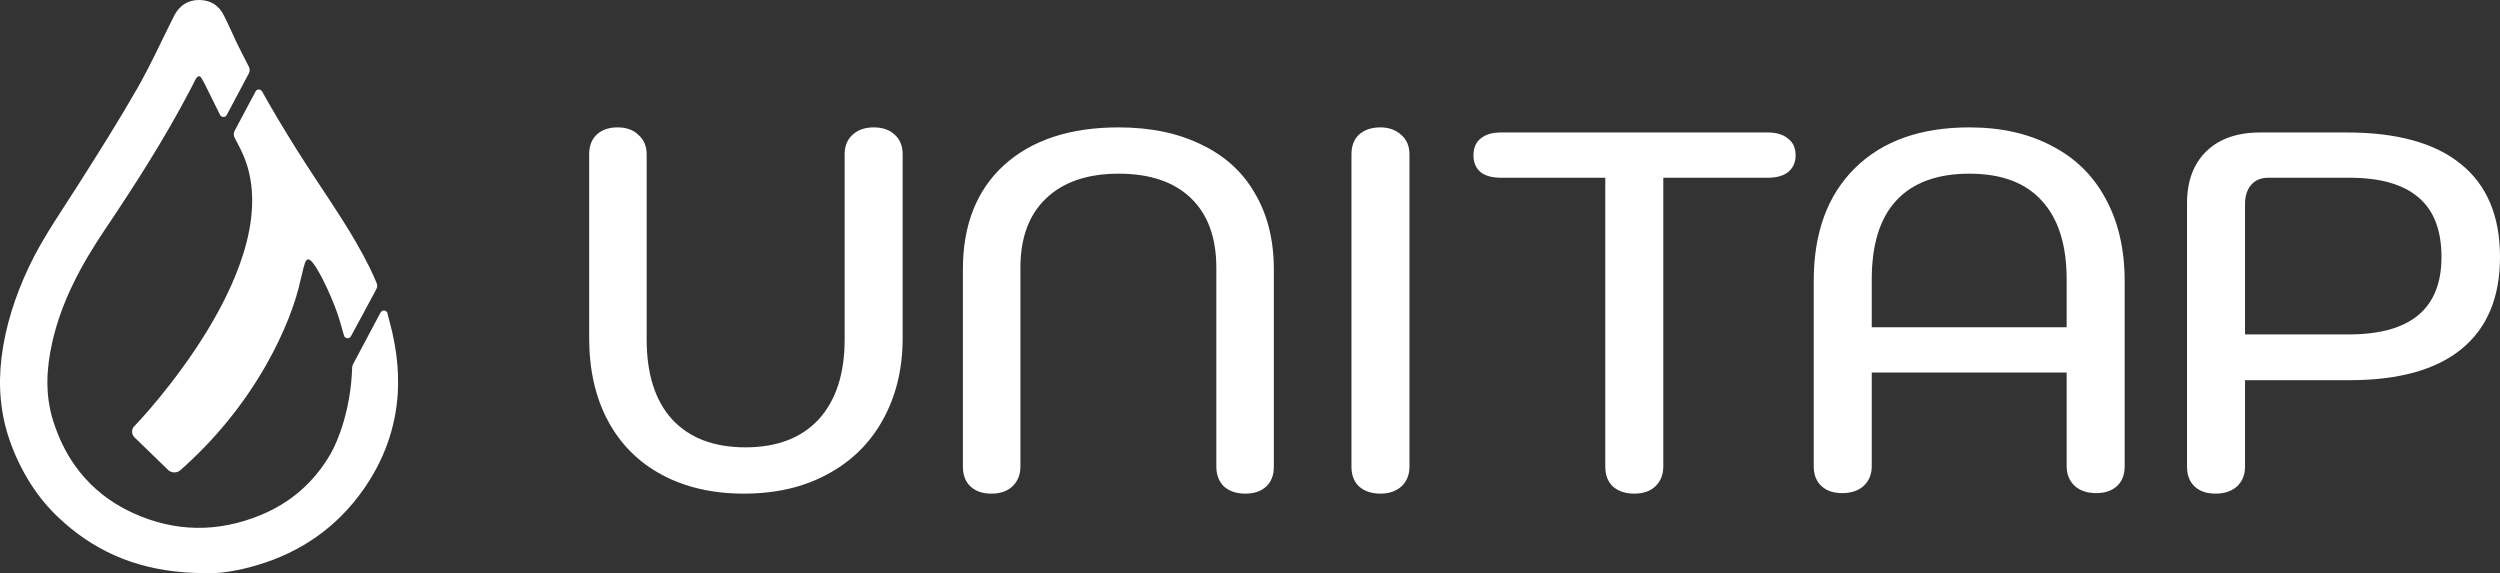 <svg width="157" height="36" viewBox="0 0 157 36" fill="none" xmlns="http://www.w3.org/2000/svg">
<rect x="0" y="0" width="157" height="36" fill="#333333" stroke="none"/>
<path d="M46.716 31C44.755 31 43.04 30.606 41.57 29.818C40.1 29.03 38.971 27.901 38.182 26.432C37.394 24.962 37 23.227 37 21.225V9.693C37 9.161 37.16 8.745 37.479 8.447C37.799 8.149 38.236 8 38.79 8C39.344 8 39.781 8.16 40.1 8.479C40.441 8.777 40.611 9.182 40.611 9.693V21.321C40.611 23.493 41.144 25.165 42.209 26.336C43.296 27.507 44.83 28.093 46.812 28.093C48.793 28.093 50.327 27.507 51.414 26.336C52.5 25.143 53.044 23.472 53.044 21.321V9.693C53.044 9.182 53.203 8.777 53.523 8.479C53.864 8.16 54.311 8 54.865 8C55.419 8 55.856 8.149 56.176 8.447C56.517 8.745 56.687 9.161 56.687 9.693V21.225C56.687 23.163 56.272 24.877 55.441 26.368C54.631 27.837 53.47 28.977 51.957 29.786C50.466 30.595 48.718 31 46.716 31Z" fill="white"/>
<path d="M62.26 31C61.706 31 61.269 30.851 60.95 30.553C60.63 30.255 60.47 29.839 60.47 29.307V16.913C60.47 14.123 61.333 11.94 63.059 10.364C64.806 8.788 67.203 8 70.25 8C72.252 8 73.989 8.362 75.459 9.086C76.929 9.789 78.048 10.811 78.815 12.153C79.603 13.494 79.997 15.081 79.997 16.913V29.307C79.997 29.839 79.838 30.255 79.518 30.553C79.198 30.851 78.762 31 78.208 31C77.654 31 77.206 30.851 76.865 30.553C76.546 30.233 76.386 29.818 76.386 29.307V16.817C76.386 14.921 75.853 13.463 74.788 12.44C73.723 11.418 72.21 10.907 70.25 10.907C68.29 10.907 66.766 11.429 65.68 12.472C64.614 13.494 64.082 14.943 64.082 16.817V29.307C64.082 29.818 63.911 30.233 63.57 30.553C63.251 30.851 62.814 31 62.26 31Z" fill="white"/>
<path d="M86.693 31C86.139 31 85.692 30.851 85.351 30.553C85.031 30.255 84.872 29.839 84.872 29.307V9.693C84.872 9.161 85.031 8.745 85.351 8.447C85.692 8.149 86.139 8 86.693 8C87.226 8 87.663 8.16 88.004 8.479C88.345 8.777 88.515 9.182 88.515 9.693V29.307C88.515 29.818 88.345 30.233 88.004 30.553C87.663 30.851 87.226 31 86.693 31Z" fill="white"/>
<path d="M102.633 31C102.079 31 101.632 30.851 101.291 30.553C100.971 30.255 100.812 29.839 100.812 29.307V11.162H94.26C93.706 11.162 93.28 11.045 92.982 10.811C92.683 10.556 92.534 10.204 92.534 9.757C92.534 9.288 92.683 8.937 92.982 8.703C93.28 8.447 93.706 8.319 94.26 8.319H111.007C111.561 8.319 111.987 8.447 112.285 8.703C112.605 8.937 112.764 9.288 112.764 9.757C112.764 10.204 112.605 10.556 112.285 10.811C111.987 11.045 111.561 11.162 111.007 11.162H104.455V29.307C104.455 29.818 104.285 30.233 103.944 30.553C103.624 30.851 103.187 31 102.633 31Z" fill="white"/>
<path d="M115.692 30.968C115.138 30.968 114.701 30.819 114.382 30.521C114.062 30.223 113.902 29.807 113.902 29.275V17.647C113.902 14.623 114.765 12.259 116.491 10.556C118.217 8.852 120.614 8 123.682 8C125.685 8 127.421 8.394 128.891 9.182C130.361 9.949 131.48 11.056 132.247 12.504C133.035 13.952 133.429 15.667 133.429 17.647V29.275C133.429 29.807 133.27 30.223 132.95 30.521C132.63 30.819 132.194 30.968 131.64 30.968C131.086 30.968 130.638 30.819 130.297 30.521C129.957 30.201 129.786 29.786 129.786 29.275V23.397H117.546V29.275C117.546 29.786 117.375 30.201 117.034 30.521C116.693 30.819 116.246 30.968 115.692 30.968ZM129.786 20.554V17.551C129.786 15.379 129.264 13.729 128.22 12.6C127.197 11.471 125.685 10.907 123.682 10.907C121.658 10.907 120.124 11.471 119.08 12.6C118.057 13.707 117.546 15.358 117.546 17.551V20.554H129.786Z" fill="white"/>
<path d="M139.135 31C138.581 31 138.144 30.851 137.824 30.553C137.505 30.255 137.345 29.839 137.345 29.307V12.76C137.345 11.376 137.75 10.289 138.559 9.501C139.369 8.713 140.498 8.319 141.947 8.319H147.38C150.534 8.319 152.92 8.98 154.539 10.3C156.18 11.62 157 13.569 157 16.146C157 18.68 156.19 20.607 154.571 21.928C152.973 23.227 150.629 23.876 147.54 23.876H140.988V29.307C140.988 29.818 140.818 30.233 140.477 30.553C140.136 30.851 139.689 31 139.135 31ZM147.508 21.001C151.386 21.001 153.325 19.383 153.325 16.146C153.325 14.442 152.835 13.186 151.855 12.376C150.896 11.567 149.458 11.162 147.54 11.162H142.458C141.99 11.162 141.628 11.312 141.372 11.61C141.116 11.908 140.988 12.312 140.988 12.824V21.001H147.508Z" fill="white"/>
<path d="M14.744 8.671C14.753 8.685 14.758 8.699 14.768 8.713C14.876 8.914 14.971 9.093 15.042 9.236C15.113 9.378 15.165 9.483 15.189 9.543C18.423 16.401 8.513 26.692 8.475 26.724C8.356 26.825 8.295 26.962 8.295 27.105C8.295 27.224 8.337 27.343 8.423 27.44C8.432 27.449 8.437 27.458 8.446 27.467L10.553 29.509C10.757 29.706 11.084 29.724 11.311 29.541C13.456 27.655 15.265 25.444 16.671 22.994C17.893 20.861 18.589 18.925 18.868 17.608V17.604C19.185 16.493 19.133 15.438 20.156 17.324C20.288 17.581 20.416 17.837 20.535 18.094L20.539 18.099L20.554 18.131C20.7 18.448 20.838 18.769 20.966 19.095C20.985 19.14 20.999 19.182 21.018 19.223C21.06 19.328 21.098 19.434 21.136 19.54C21.136 19.54 21.198 19.705 21.254 19.879C21.311 20.053 21.444 20.485 21.605 21.076C21.638 21.196 21.766 21.269 21.889 21.237C21.95 21.219 22.007 21.177 22.036 21.122C22.476 20.297 23.011 19.342 23.636 18.154C23.698 18.044 23.707 17.916 23.66 17.796C23.423 17.209 23.063 16.434 22.325 15.158C21.382 13.53 20.298 11.984 19.275 10.401C18.451 9.125 17.656 7.836 16.898 6.52C16.752 6.263 16.605 6.001 16.458 5.74C16.396 5.63 16.254 5.588 16.145 5.648C16.103 5.666 16.07 5.703 16.051 5.744L14.725 8.235C14.663 8.378 14.668 8.538 14.744 8.671Z" fill="white"/>
<path d="M24.896 22.347C24.834 21.852 24.744 21.361 24.635 20.87C24.626 20.819 24.46 20.172 24.332 19.672C24.304 19.549 24.176 19.475 24.053 19.507C23.986 19.526 23.934 19.567 23.901 19.622L22.168 22.879C22.135 22.939 22.121 23.008 22.116 23.072C22.04 25.636 21.254 27.65 20.753 28.517C19.73 30.279 18.257 31.578 16.344 32.357C13.697 33.44 11.027 33.422 8.418 32.247C8.167 32.133 7.925 32.013 7.693 31.885C6.51 31.243 5.492 30.339 4.72 29.256C4.133 28.43 3.678 27.494 3.347 26.458C2.821 24.806 2.906 23.15 3.285 21.48C3.868 18.911 5.099 16.635 6.567 14.451C8.489 11.598 10.34 8.703 11.931 5.666C12.035 5.469 12.14 5.267 12.239 5.065L12.248 5.042C12.272 4.996 12.301 4.95 12.329 4.904C12.438 4.753 12.547 4.748 12.651 4.9C12.722 5.015 12.788 5.134 12.85 5.258C12.902 5.359 13.309 6.18 13.82 7.217C13.877 7.331 14.015 7.377 14.128 7.327C14.176 7.308 14.213 7.272 14.237 7.226L15.629 4.606C15.696 4.478 15.696 4.326 15.629 4.193C15.369 3.693 15.113 3.184 14.862 2.675C14.592 2.111 14.341 1.514 14.048 0.945C13.74 0.349 13.233 0.009 12.528 0C11.827 -0.009 11.32 0.317 10.984 0.899C10.923 1.009 10.866 1.129 10.809 1.243C10.43 2 10.066 2.762 9.692 3.519C9.412 4.083 9.128 4.643 8.825 5.189C8.745 5.331 8.669 5.473 8.584 5.616C7.433 7.62 6.197 9.579 4.957 11.534C3.868 13.259 2.679 14.924 1.808 16.777C0.956 18.585 0.345 20.461 0.099 22.43C-0.129 24.26 0.028 26.068 0.667 27.82C0.998 28.738 1.434 29.619 1.964 30.444C2.457 31.206 3.039 31.908 3.707 32.532C3.948 32.757 4.194 32.972 4.445 33.179C6.728 35.032 9.436 35.991 12.902 35.991C13.726 36.046 14.952 35.849 16.15 35.491C18.934 34.665 21.169 33.091 22.812 30.756C24.1 28.926 24.843 26.903 24.981 24.687C25.023 23.907 24.995 23.127 24.896 22.347Z" fill="white"/>
</svg>
